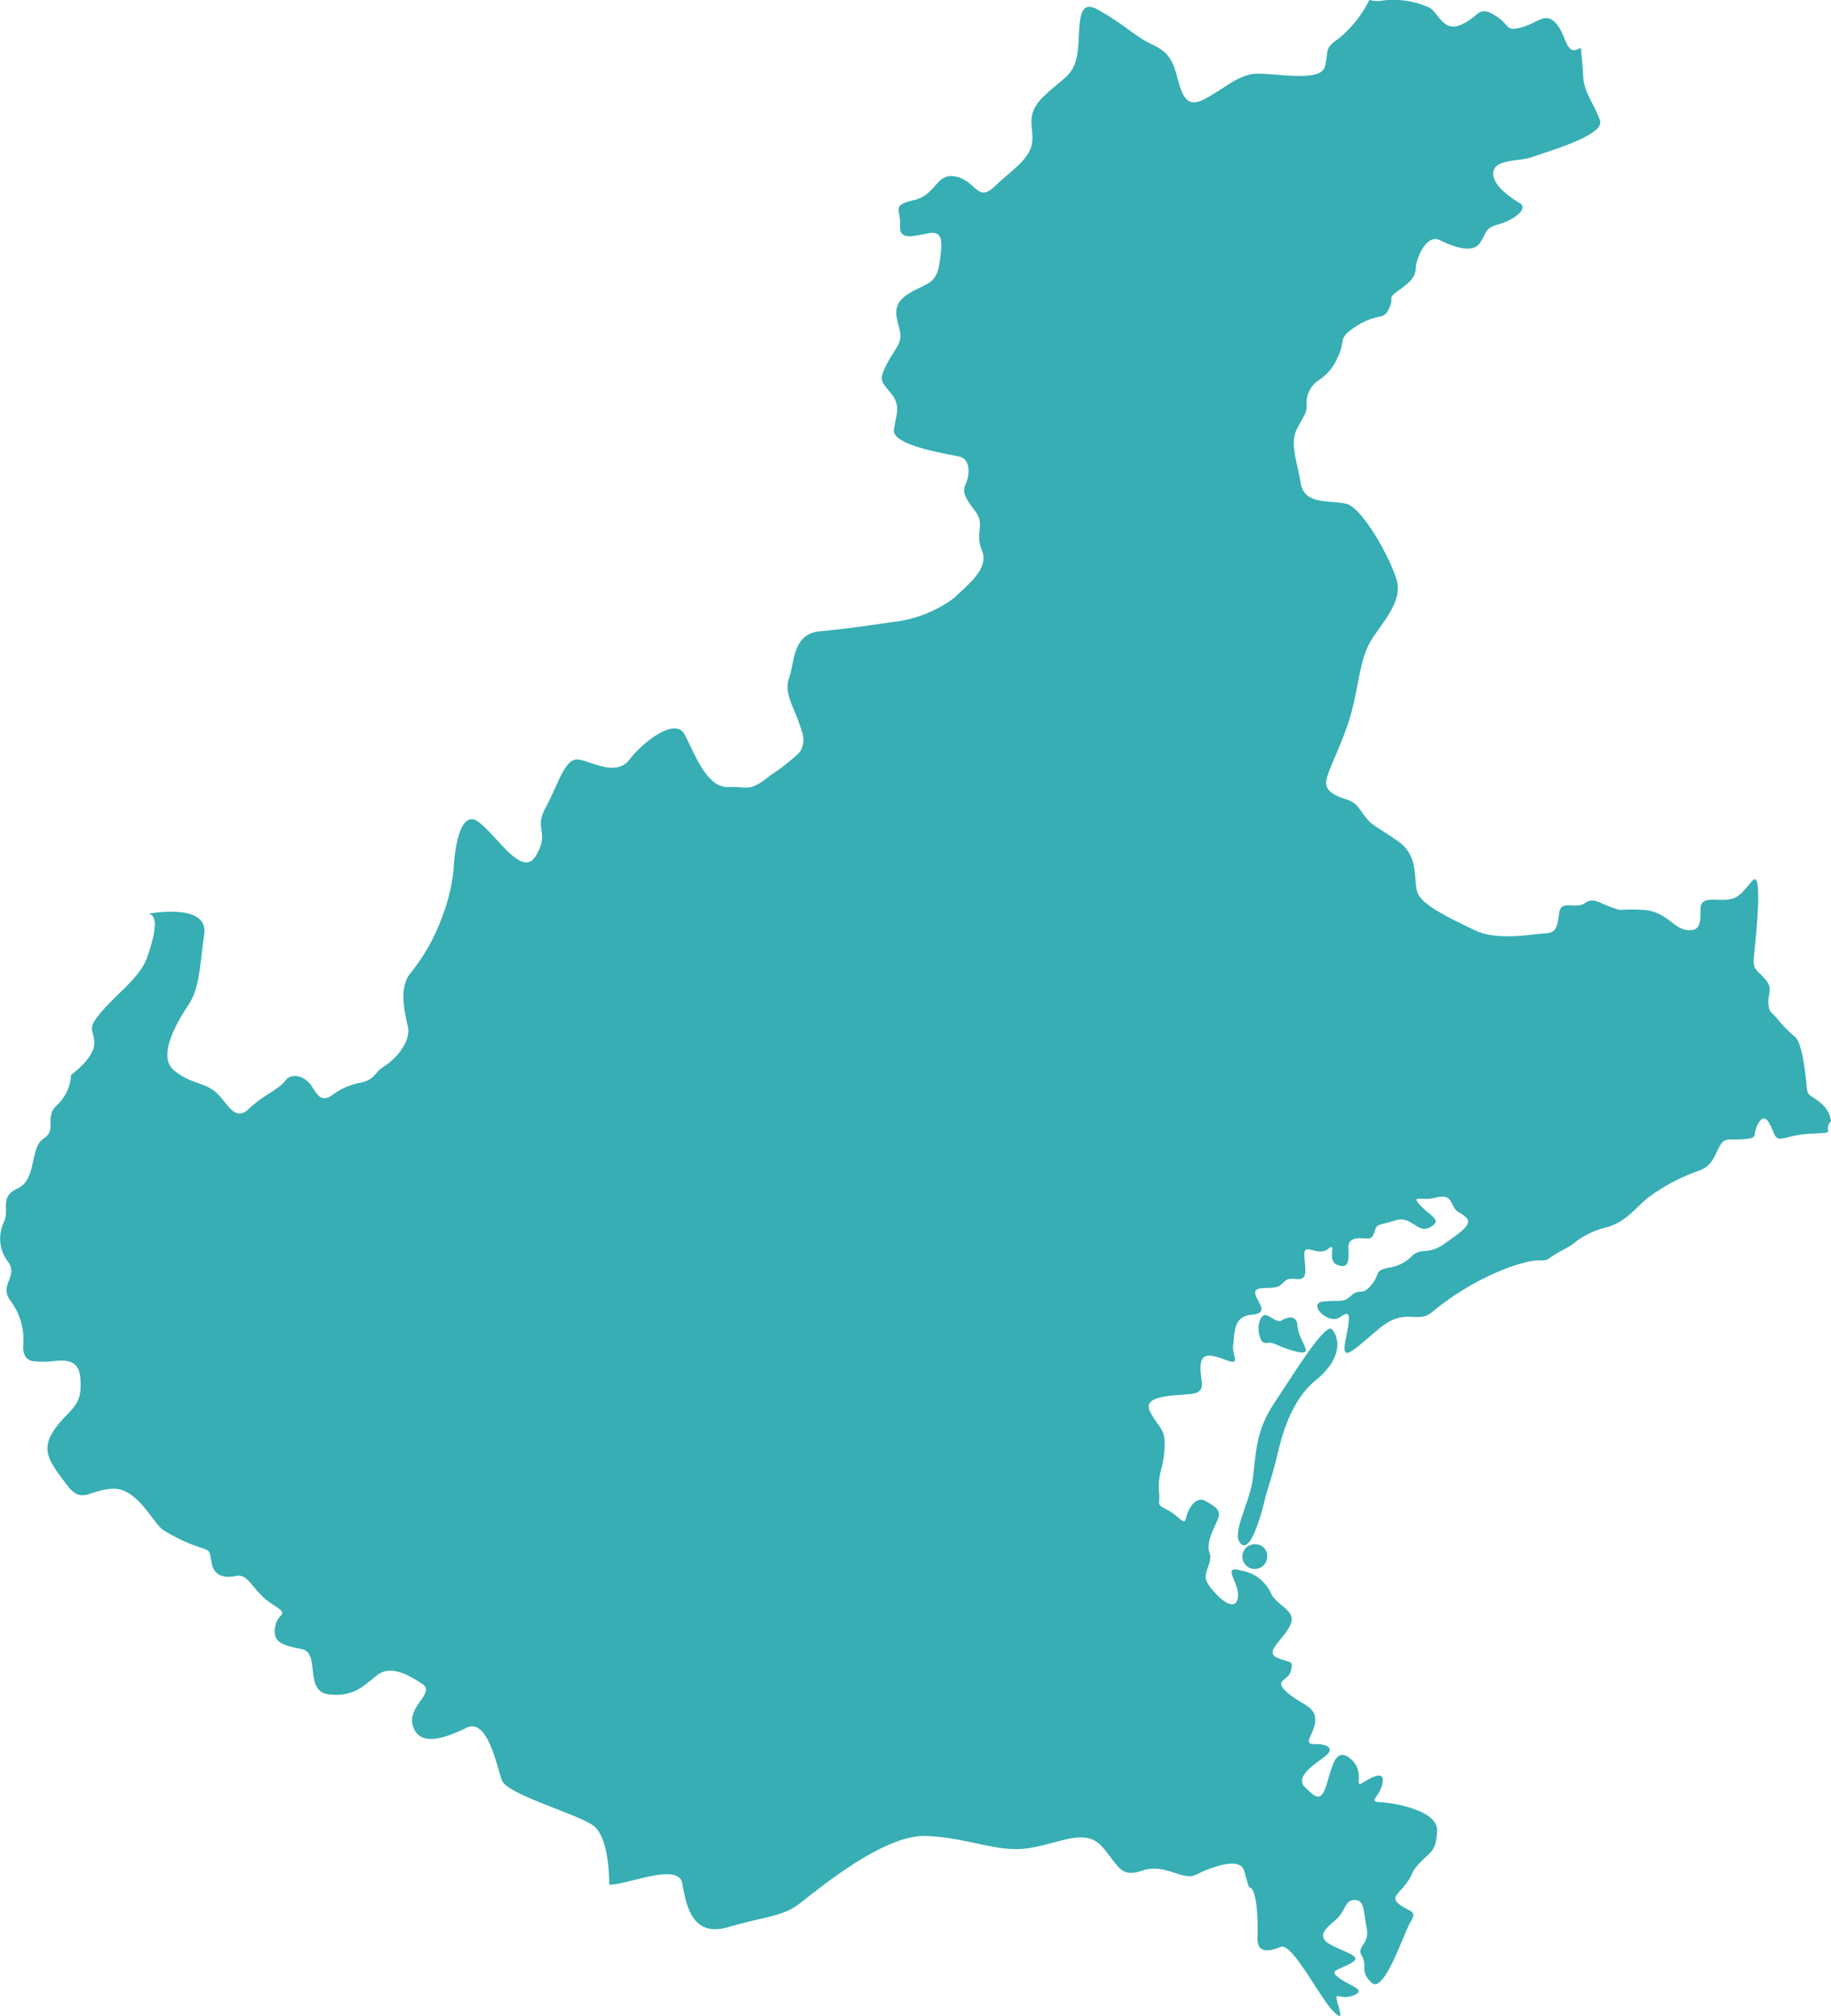 <svg xmlns="http://www.w3.org/2000/svg" width="115.931" height="127.667" viewBox="0 0 115.931 127.667"><defs><style>.a{fill:#36aeb4;}</style></defs><g transform="translate(-2278.868 -1459.631)"><path class="a" d="M2394.8,1530.642a1.745,1.745,0,0,0-.648-1.155c-.64-.565-.851-.371-.9-1.084s-.287-2.741-.715-3.1a7.826,7.826,0,0,1-1.145-1.164c-.4-.487-.512-.361-.559-.973s.33-.917-.209-1.535-.773-.583-.708-1.349.635-5.717-.09-4.88c-.1.112-.187.217-.269.313s-.18.209-.26.3a1.34,1.34,0,0,0-.094.1c-.051.046-.095.09-.139.131s-.077.066-.114.094a1.042,1.042,0,0,1-.118.078l-.059.034a1.2,1.2,0,0,1-.22.09c-.044.012-.09.021-.137.031a.675.675,0,0,1-.112.019c-.038.005-.079.008-.123.012s-.083.006-.13.006c-.843.019-1.5-.168-1.513.584s.053,1.443-.863,1.331-1.266-1.22-2.9-1.285-1.054.137-1.894-.162-1.123-.636-1.681-.246-1.468-.235-1.6.558c-.018.1-.032.192-.044.284s-.024.175-.041.255a2.1,2.1,0,0,1-.071.3c-.014.041-.029.081-.045.119l-.018.037c-.017.026-.029.05-.043.072a.64.64,0,0,1-.083.1.568.568,0,0,1-.255.136.528.528,0,0,1-.111.024l-.057.01a.922.922,0,0,1-.1.007c-.754.025-3.021.514-4.482-.194s-3.4-1.581-3.65-2.438.114-2.274-1.216-3.2-1.585-.961-1.994-1.448-.544-.947-1.19-1.169-1.482-.49-1.357-1.222,1.008-2.307,1.534-4.119c.031-.1.059-.206.085-.31.017-.064.033-.134.048-.2.032-.119.06-.233.084-.349s.053-.228.076-.34.043-.206.061-.308c.106-.528.194-1.023.3-1.489v0c.015-.071.031-.141.052-.209s.033-.138.051-.206c.031-.11.063-.218.095-.321.009-.038.021-.068.033-.1.032-.093.065-.187.1-.277a4.149,4.149,0,0,1,.2-.433c.643-1.2,2.165-2.579,1.735-4.048s-2.166-4.527-3.151-4.808-2.685.131-2.925-1.326-.7-2.506-.24-3.417.659-1.031.611-1.531a1.749,1.749,0,0,1,.708-1.522,3.151,3.151,0,0,0,1.266-1.5c.546-1.079-.084-1.144,1.158-1.948a3.913,3.913,0,0,1,1.019-.494c.63-.209.808-.04,1.1-.7s-.15-.553.527-1.048c.234-.168.437-.315.6-.461.038-.032.071-.063.106-.1a1.506,1.506,0,0,0,.291-.362l.056-.121c.015-.034.024-.07.038-.106a1.334,1.334,0,0,0,.049-.312c.032-.677.708-2.151,1.5-1.768s2.064.9,2.548.2.277-.936,1.213-1.2,1.917-.995,1.313-1.344-1.831-1.21-1.656-2.009,1.727-.616,2.447-.9,4.612-1.341,4.3-2.308-1.009-1.722-1.064-2.787c-.057-1.018-.15-1.773-.158-1.834-.953.614-.858-.7-1.532-1.5-.692-.821-1.169-.06-2.233.221s-.651-.155-1.693-.78-.948.07-2.068.586-1.421-.586-2-1.033a5.48,5.48,0,0,0-3.156-.457,1.714,1.714,0,0,1-.7-.062,7.377,7.377,0,0,1-2.018,2.507c-.856.563-.554.779-.8,1.723s-2.757.478-4.113.441-2.183.954-3.615,1.664-1.421-1.2-1.89-2.261-1.209-1.111-2.008-1.628-1.364-1.05-2.758-1.831-1.071,1.219-1.275,2.7-.829,1.54-2.115,2.768-.6,1.989-.771,3.012-1.3,1.7-2.379,2.729-1.158-.362-2.436-.633c-1.194-.255-1.2.973-2.4,1.413a2.138,2.138,0,0,1-.262.078c-1.463.34-.815.582-.875,1.627s1.063.565,1.909.456.778.673.568,2.009-1.027,1.21-2.038,1.9-.645,1.441-.459,2.258-.273,1.082-.828,2.154-.3,1.092.3,1.863.322,1.219.157,2.251,3.421,1.55,4.15,1.725.642,1.16.421,1.666-.215.742.533,1.725-.029,1.346.478,2.564-1.187,2.37-1.715,2.952a7.946,7.946,0,0,1-3.886,1.56c-1.591.223-2.856.429-4.631.586s-1.618,1.917-1.986,2.962.426,1.977.809,3.4a1.42,1.42,0,0,1-.136,1.3,12.1,12.1,0,0,1-1.8,1.427c-1.44,1.142-1.353.734-2.738.781s-2.166-2.251-2.758-3.343-2.622.48-3.479,1.6-2.408.1-3.256,0-1.266,1.6-2.045,3.022.252,1.528-.6,3.031-2.367-1.072-3.614-2.068-1.579,1.881-1.627,3.012a11.5,11.5,0,0,1-.67,2.825,12.568,12.568,0,0,1-2.146,3.82c-.614.907-.294,2.33-.079,3.247s-.692,2.018-1.44,2.5c-.091.059-.168.116-.234.165-.493.4-.452.689-1.26.9a4.227,4.227,0,0,0-1.849.793c-.674.477-.908.056-1.316-.577s-1.266-.876-1.669-.323-1.4.909-2.289,1.766-1.306-.293-2.055-1-1.56-.507-2.683-1.422.216-3.109.917-4.172.693-2.408.986-4.454c.283-2.006-3.4-1.322-3.545-1.294.752.063.33,1.581-.034,2.666-.443,1.314-1.678,2.134-2.821,3.419s-.558,1.181-.558,2.117-1.47,2-1.47,2a2.872,2.872,0,0,1-.885,1.911c-.856.752.029,1.56-.856,2.117s-.415,2.586-1.637,3.156-.468,1.3-.9,2.183a2.416,2.416,0,0,0,.338,2.535c.558.936-.663,1.417.13,2.443a4.047,4.047,0,0,1,.767,2.872c.02.584.237.827.627.911a5.994,5.994,0,0,0,1.516-.029c1.326-.1,1.547.521,1.494,1.781s-1.015,1.534-1.766,2.754-.1,1.989.882,3.3,1.392.337,2.925.271,2.52,2.105,3.156,2.585a10.5,10.5,0,0,0,2.458,1.157c.571.2.505.155.649.951s.739,1,1.559.83,1.039,1,2.273,1.78.337.456.182,1.469.544,1.141,1.714,1.39.105,2.663,1.678,2.857,2.208-.533,3.064-1.207,1.974-.04,2.86.546a.425.425,0,0,1,.2.558h0c-.2.534-1.095,1.232-.77,2.159.454,1.285,2.027.714,3.379.063s1.908,2.458,2.249,3.34,4.663,2.079,5.754,2.835,1.029,3.755,1.029,3.755a1.476,1.476,0,0,0,.2-.006c1.3-.119,4.184-1.356,4.427-.078s.545,3.469,2.92,2.775,3.384-.652,4.467-1.46,5.31-4.434,8.088-4.309,4.491,1.092,6.518.76,3.568-1.306,4.64-.028,1.128,1.918,2.532,1.45,2.544.682,3.353.274,2.788-1.22,3.059-.243.312,1.041.312,1.041c.508-.019.57,2.12.531,3.175s.791.883,1.48.59,2.431,3.134,3.256,4.01.428-.025.295-.617.233.013,1.074-.331-.283-.6-.941-1.092-.116-.454.723-.917-.155-.6-1.247-1.187-.072-1.2.432-1.685.457-1.144,1.086-1.15.546.723.755,1.781-.684,1.145-.306,1.761-.167.967.623,1.7,2.021-3.112,2.461-3.849,0-.6-.661-1.079-.091-.695.4-1.368.209-.624.9-1.344.973-.689,1.044-1.971-2.662-1.774-3.555-1.817-.068-.3.1-1.222-.885-.24-1.331.028.234-.8-.714-1.575-1.145.539-1.492,1.625-.607.948-1.375.19,1.086-1.722,1.436-2.1-.012-.646-.839-.63.095-.736.053-1.587-.87-.889-1.78-1.687.1-.714.24-1.378.078-.443-.831-.8a.79.79,0,0,1-.2-.112c-.486-.4.577-1.1.979-1.943.439-.924-.664-1.154-1.169-1.95a2.511,2.511,0,0,0-1.924-1.531c-1.362-.39.025.883-.234,1.806s-1.455-.312-1.882-.977.348-1.285.114-1.933.222-1.457.5-2.093-.107-.82-.743-1.2c-.358-.211-.671-.022-.9.281v0a2.173,2.173,0,0,0-.349.783c-.115.558-.4-.1-1.182-.508s-.427-.283-.534-1.195a4.1,4.1,0,0,1,.172-1.475,7.267,7.267,0,0,0,.182-1.229c.064-1.259-.276-1.153-.893-2.279s1.534-1.04,2.586-1.169.545-.836.585-1.741.649-.767,1.625-.4.344-.269.446-.989-.006-1.787,1.164-1.883.358-.749.233-1.338,1.2-.168,1.613-.546.346-.424,1.079-.371.4-.922.415-1.613.878.2,1.5-.3-.148.739.6,1.02.716-.371.685-1.06.61-.662,1.032-.625.508-.037.645-.493c.1-.325.2-.352.629-.459.172-.043.394-.1.686-.193,1.031-.323,1.374.892,2.193.431s-.021-.7-.638-1.39.077-.247.934-.468.93.083,1.17.532.3.281.78.691-.24.9-1.31,1.662-1.437.252-2.042.754a2.585,2.585,0,0,1-1.559.792c-.937.214-.456.349-1.058,1.085s-.73.181-1.261.662-.6.286-1.742.383.293,1.54,1.031.988.6.092.322,1.528.5.572,2.13-.788,2.364-.331,3.274-.98a17.081,17.081,0,0,1,4.761-2.831c2.477-.91,2.184-.243,2.807-.689s1.171-.618,1.632-1.021a5.287,5.287,0,0,1,2.033-.922c1.176-.4,1.578-1.055,2.525-1.853a11.969,11.969,0,0,1,3.2-1.7c.76-.277.915-.7,1.274-1.44s.584-.483,1.6-.568.468-.24.923-1.019.755.184,1.02.743.729,0,2.333-.073.82-.046,1.111-.635A.392.392,0,0,1,2394.8,1530.642Z" transform="translate(0 0)"/><path class="a" d="M2337.365,1531.312a.785.785,0,1,0,.663.775A.725.725,0,0,0,2337.365,1531.312Z" transform="translate(21.071 26.116)"/><path class="a" d="M2341.229,1524.581c1.814-1.471,1.472-2.748,1.052-3.235s-2.484,2.9-3.693,4.717-1.111,3.275-1.344,4.853-1.433,3.49-.692,4.046,1.538-3.119,1.538-3.119.391-1.228.615-2.1S2339.418,1526.052,2341.229,1524.581Z" transform="translate(20.929 22.468)"/><path class="a" d="M2338.036,1522.422c.292.021.885.43,1.831.6s-.077-.76-.125-1.666-.946-.383-.946-.383c-.244.25-.644-.143-.995-.289s-.653.565-.476,1.25S2337.742,1522.4,2338.036,1522.422Z" transform="translate(21.278 22.238)"/></g></svg>